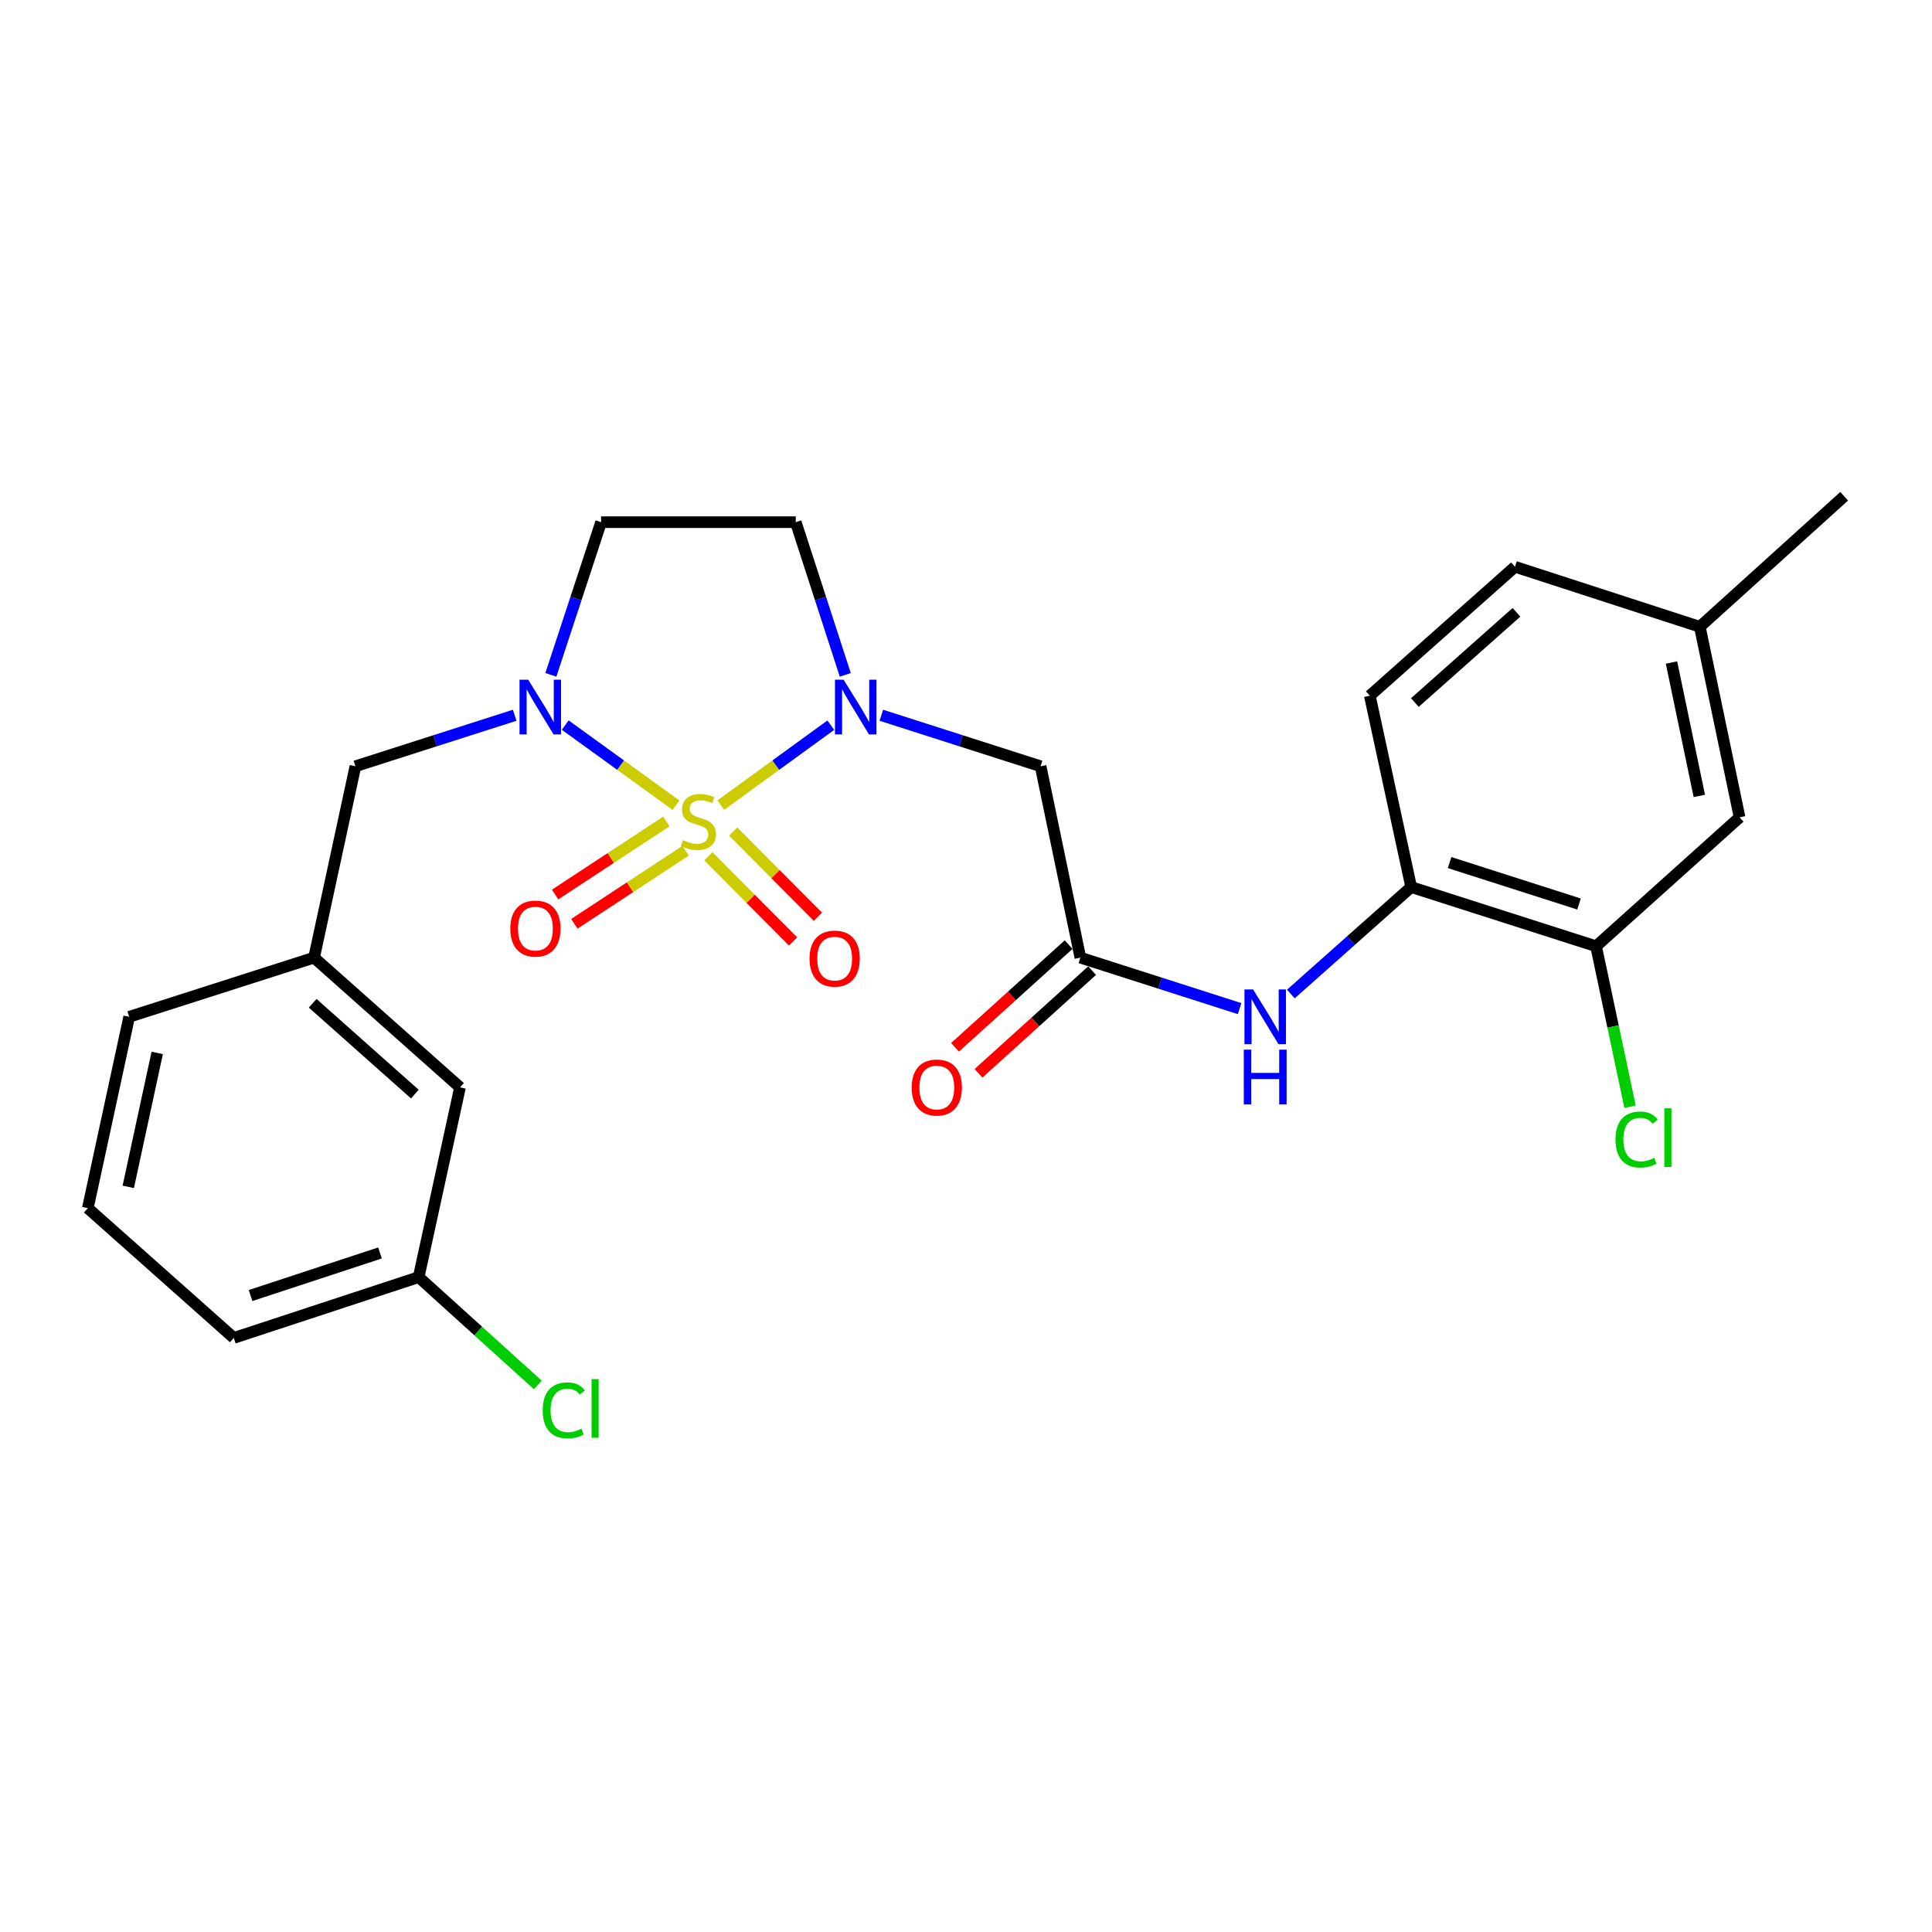 <?xml version='1.0' encoding='iso-8859-1'?>
<svg version='1.1' baseProfile='full'
              xmlns='http://www.w3.org/2000/svg'
                      xmlns:rdkit='http://www.rdkit.org/xml'
                      xmlns:xlink='http://www.w3.org/1999/xlink'
                  xml:space='preserve'
width='1000px' height='1000px' viewBox='0 0 1000 1000'>
<!-- END OF HEADER -->
<rect style='opacity:1.0;fill:#FFFFFF;stroke:none' width='1000' height='1000' x='0' y='0'> </rect>
<path class='bond-0' d='M 373.089,416.722 L 401.557,396.035' style='fill:none;fill-rule:evenodd;stroke:#CCCC00;stroke-width:6px;stroke-linecap:butt;stroke-linejoin:miter;stroke-opacity:1' />
<path class='bond-0' d='M 401.557,396.035 L 430.024,375.348' style='fill:none;fill-rule:evenodd;stroke:#0000FF;stroke-width:6px;stroke-linecap:butt;stroke-linejoin:miter;stroke-opacity:1' />
<path class='bond-1' d='M 349.887,416.758 L 321.222,396.033' style='fill:none;fill-rule:evenodd;stroke:#CCCC00;stroke-width:6px;stroke-linecap:butt;stroke-linejoin:miter;stroke-opacity:1' />
<path class='bond-1' d='M 321.222,396.033 L 292.556,375.307' style='fill:none;fill-rule:evenodd;stroke:#0000FF;stroke-width:6px;stroke-linecap:butt;stroke-linejoin:miter;stroke-opacity:1' />
<path class='bond-6' d='M 366.642,443.19 L 388.571,465.248' style='fill:none;fill-rule:evenodd;stroke:#CCCC00;stroke-width:6px;stroke-linecap:butt;stroke-linejoin:miter;stroke-opacity:1' />
<path class='bond-6' d='M 388.571,465.248 L 410.5,487.305' style='fill:none;fill-rule:evenodd;stroke:#FF0000;stroke-width:6px;stroke-linecap:butt;stroke-linejoin:miter;stroke-opacity:1' />
<path class='bond-6' d='M 379.504,430.404 L 401.433,452.461' style='fill:none;fill-rule:evenodd;stroke:#CCCC00;stroke-width:6px;stroke-linecap:butt;stroke-linejoin:miter;stroke-opacity:1' />
<path class='bond-6' d='M 401.433,452.461 L 423.361,474.518' style='fill:none;fill-rule:evenodd;stroke:#FF0000;stroke-width:6px;stroke-linecap:butt;stroke-linejoin:miter;stroke-opacity:1' />
<path class='bond-7' d='M 344.911,425.189 L 316.12,444.098' style='fill:none;fill-rule:evenodd;stroke:#CCCC00;stroke-width:6px;stroke-linecap:butt;stroke-linejoin:miter;stroke-opacity:1' />
<path class='bond-7' d='M 316.12,444.098 L 287.329,463.007' style='fill:none;fill-rule:evenodd;stroke:#FF0000;stroke-width:6px;stroke-linecap:butt;stroke-linejoin:miter;stroke-opacity:1' />
<path class='bond-7' d='M 354.867,440.348 L 326.076,459.257' style='fill:none;fill-rule:evenodd;stroke:#CCCC00;stroke-width:6px;stroke-linecap:butt;stroke-linejoin:miter;stroke-opacity:1' />
<path class='bond-7' d='M 326.076,459.257 L 297.284,478.166' style='fill:none;fill-rule:evenodd;stroke:#FF0000;stroke-width:6px;stroke-linecap:butt;stroke-linejoin:miter;stroke-opacity:1' />
<path class='bond-2' d='M 456.174,370.218 L 497.392,383.417' style='fill:none;fill-rule:evenodd;stroke:#0000FF;stroke-width:6px;stroke-linecap:butt;stroke-linejoin:miter;stroke-opacity:1' />
<path class='bond-2' d='M 497.392,383.417 L 538.609,396.615' style='fill:none;fill-rule:evenodd;stroke:#000000;stroke-width:6px;stroke-linecap:butt;stroke-linejoin:miter;stroke-opacity:1' />
<path class='bond-4' d='M 437.513,349.3 L 424.697,309.789' style='fill:none;fill-rule:evenodd;stroke:#0000FF;stroke-width:6px;stroke-linecap:butt;stroke-linejoin:miter;stroke-opacity:1' />
<path class='bond-4' d='M 424.697,309.789 L 411.88,270.278' style='fill:none;fill-rule:evenodd;stroke:#000000;stroke-width:6px;stroke-linecap:butt;stroke-linejoin:miter;stroke-opacity:1' />
<path class='bond-5' d='M 285.135,349.297 L 298.13,309.787' style='fill:none;fill-rule:evenodd;stroke:#0000FF;stroke-width:6px;stroke-linecap:butt;stroke-linejoin:miter;stroke-opacity:1' />
<path class='bond-5' d='M 298.13,309.787 L 311.125,270.278' style='fill:none;fill-rule:evenodd;stroke:#000000;stroke-width:6px;stroke-linecap:butt;stroke-linejoin:miter;stroke-opacity:1' />
<path class='bond-10' d='M 266.397,370.218 L 225.18,383.417' style='fill:none;fill-rule:evenodd;stroke:#0000FF;stroke-width:6px;stroke-linecap:butt;stroke-linejoin:miter;stroke-opacity:1' />
<path class='bond-10' d='M 225.18,383.417 L 183.962,396.615' style='fill:none;fill-rule:evenodd;stroke:#000000;stroke-width:6px;stroke-linecap:butt;stroke-linejoin:miter;stroke-opacity:1' />
<path class='bond-3' d='M 538.609,396.615 L 559.193,495.667' style='fill:none;fill-rule:evenodd;stroke:#000000;stroke-width:6px;stroke-linecap:butt;stroke-linejoin:miter;stroke-opacity:1' />
<path class='bond-8' d='M 559.193,495.667 L 600.406,508.865' style='fill:none;fill-rule:evenodd;stroke:#000000;stroke-width:6px;stroke-linecap:butt;stroke-linejoin:miter;stroke-opacity:1' />
<path class='bond-8' d='M 600.406,508.865 L 641.619,522.063' style='fill:none;fill-rule:evenodd;stroke:#0000FF;stroke-width:6px;stroke-linecap:butt;stroke-linejoin:miter;stroke-opacity:1' />
<path class='bond-12' d='M 553.114,488.939 L 523.712,515.51' style='fill:none;fill-rule:evenodd;stroke:#000000;stroke-width:6px;stroke-linecap:butt;stroke-linejoin:miter;stroke-opacity:1' />
<path class='bond-12' d='M 523.712,515.51 L 494.311,542.081' style='fill:none;fill-rule:evenodd;stroke:#FF0000;stroke-width:6px;stroke-linecap:butt;stroke-linejoin:miter;stroke-opacity:1' />
<path class='bond-12' d='M 565.273,502.394 L 535.872,528.965' style='fill:none;fill-rule:evenodd;stroke:#000000;stroke-width:6px;stroke-linecap:butt;stroke-linejoin:miter;stroke-opacity:1' />
<path class='bond-12' d='M 535.872,528.965 L 506.471,555.536' style='fill:none;fill-rule:evenodd;stroke:#FF0000;stroke-width:6px;stroke-linecap:butt;stroke-linejoin:miter;stroke-opacity:1' />
<path class='bond-26' d='M 411.88,270.278 L 311.125,270.278' style='fill:none;fill-rule:evenodd;stroke:#000000;stroke-width:6px;stroke-linecap:butt;stroke-linejoin:miter;stroke-opacity:1' />
<path class='bond-9' d='M 668.138,514.513 L 699.282,486.828' style='fill:none;fill-rule:evenodd;stroke:#0000FF;stroke-width:6px;stroke-linecap:butt;stroke-linejoin:miter;stroke-opacity:1' />
<path class='bond-9' d='M 699.282,486.828 L 730.426,459.143' style='fill:none;fill-rule:evenodd;stroke:#000000;stroke-width:6px;stroke-linecap:butt;stroke-linejoin:miter;stroke-opacity:1' />
<path class='bond-11' d='M 730.426,459.143 L 826.123,489.783' style='fill:none;fill-rule:evenodd;stroke:#000000;stroke-width:6px;stroke-linecap:butt;stroke-linejoin:miter;stroke-opacity:1' />
<path class='bond-11' d='M 750.311,446.467 L 817.299,467.915' style='fill:none;fill-rule:evenodd;stroke:#000000;stroke-width:6px;stroke-linecap:butt;stroke-linejoin:miter;stroke-opacity:1' />
<path class='bond-15' d='M 730.426,459.143 L 709.016,360.091' style='fill:none;fill-rule:evenodd;stroke:#000000;stroke-width:6px;stroke-linecap:butt;stroke-linejoin:miter;stroke-opacity:1' />
<path class='bond-14' d='M 183.962,396.615 L 162.562,495.667' style='fill:none;fill-rule:evenodd;stroke:#000000;stroke-width:6px;stroke-linecap:butt;stroke-linejoin:miter;stroke-opacity:1' />
<path class='bond-13' d='M 826.123,489.783 L 900.41,423.053' style='fill:none;fill-rule:evenodd;stroke:#000000;stroke-width:6px;stroke-linecap:butt;stroke-linejoin:miter;stroke-opacity:1' />
<path class='bond-16' d='M 826.123,489.783 L 834.919,531.313' style='fill:none;fill-rule:evenodd;stroke:#000000;stroke-width:6px;stroke-linecap:butt;stroke-linejoin:miter;stroke-opacity:1' />
<path class='bond-16' d='M 834.919,531.313 L 843.714,572.844' style='fill:none;fill-rule:evenodd;stroke:#00CC00;stroke-width:6px;stroke-linecap:butt;stroke-linejoin:miter;stroke-opacity:1' />
<path class='bond-28' d='M 900.41,423.053 L 879.826,324.424' style='fill:none;fill-rule:evenodd;stroke:#000000;stroke-width:6px;stroke-linecap:butt;stroke-linejoin:miter;stroke-opacity:1' />
<path class='bond-28' d='M 879.569,411.964 L 865.16,342.923' style='fill:none;fill-rule:evenodd;stroke:#000000;stroke-width:6px;stroke-linecap:butt;stroke-linejoin:miter;stroke-opacity:1' />
<path class='bond-17' d='M 162.562,495.667 L 238.098,562.82' style='fill:none;fill-rule:evenodd;stroke:#000000;stroke-width:6px;stroke-linecap:butt;stroke-linejoin:miter;stroke-opacity:1' />
<path class='bond-17' d='M 161.842,519.294 L 214.718,566.301' style='fill:none;fill-rule:evenodd;stroke:#000000;stroke-width:6px;stroke-linecap:butt;stroke-linejoin:miter;stroke-opacity:1' />
<path class='bond-23' d='M 162.562,495.667 L 66.865,526.306' style='fill:none;fill-rule:evenodd;stroke:#000000;stroke-width:6px;stroke-linecap:butt;stroke-linejoin:miter;stroke-opacity:1' />
<path class='bond-20' d='M 709.016,360.091 L 784.149,293.361' style='fill:none;fill-rule:evenodd;stroke:#000000;stroke-width:6px;stroke-linecap:butt;stroke-linejoin:miter;stroke-opacity:1' />
<path class='bond-20' d='M 732.329,363.641 L 784.922,316.93' style='fill:none;fill-rule:evenodd;stroke:#000000;stroke-width:6px;stroke-linecap:butt;stroke-linejoin:miter;stroke-opacity:1' />
<path class='bond-19' d='M 238.098,562.82 L 216.708,661.036' style='fill:none;fill-rule:evenodd;stroke:#000000;stroke-width:6px;stroke-linecap:butt;stroke-linejoin:miter;stroke-opacity:1' />
<path class='bond-18' d='M 879.826,324.424 L 784.149,293.361' style='fill:none;fill-rule:evenodd;stroke:#000000;stroke-width:6px;stroke-linecap:butt;stroke-linejoin:miter;stroke-opacity:1' />
<path class='bond-25' d='M 879.826,324.424 L 954.545,256.858' style='fill:none;fill-rule:evenodd;stroke:#000000;stroke-width:6px;stroke-linecap:butt;stroke-linejoin:miter;stroke-opacity:1' />
<path class='bond-21' d='M 216.708,661.036 L 247.538,688.938' style='fill:none;fill-rule:evenodd;stroke:#000000;stroke-width:6px;stroke-linecap:butt;stroke-linejoin:miter;stroke-opacity:1' />
<path class='bond-21' d='M 247.538,688.938 L 278.368,716.84' style='fill:none;fill-rule:evenodd;stroke:#00CC00;stroke-width:6px;stroke-linecap:butt;stroke-linejoin:miter;stroke-opacity:1' />
<path class='bond-27' d='M 216.708,661.036 L 121.011,692.512' style='fill:none;fill-rule:evenodd;stroke:#000000;stroke-width:6px;stroke-linecap:butt;stroke-linejoin:miter;stroke-opacity:1' />
<path class='bond-27' d='M 196.687,648.529 L 129.699,670.562' style='fill:none;fill-rule:evenodd;stroke:#000000;stroke-width:6px;stroke-linecap:butt;stroke-linejoin:miter;stroke-opacity:1' />
<path class='bond-22' d='M 45.455,625.348 L 66.865,526.306' style='fill:none;fill-rule:evenodd;stroke:#000000;stroke-width:6px;stroke-linecap:butt;stroke-linejoin:miter;stroke-opacity:1' />
<path class='bond-22' d='M 66.392,614.324 L 81.38,544.995' style='fill:none;fill-rule:evenodd;stroke:#000000;stroke-width:6px;stroke-linecap:butt;stroke-linejoin:miter;stroke-opacity:1' />
<path class='bond-24' d='M 45.455,625.348 L 121.011,692.512' style='fill:none;fill-rule:evenodd;stroke:#000000;stroke-width:6px;stroke-linecap:butt;stroke-linejoin:miter;stroke-opacity:1' />
<path  class='atom-0' d='M 353.492 434.868
Q 353.812 434.988, 355.132 435.548
Q 356.452 436.108, 357.892 436.468
Q 359.372 436.788, 360.812 436.788
Q 363.492 436.788, 365.052 435.508
Q 366.612 434.188, 366.612 431.908
Q 366.612 430.348, 365.812 429.388
Q 365.052 428.428, 363.852 427.908
Q 362.652 427.388, 360.652 426.788
Q 358.132 426.028, 356.612 425.308
Q 355.132 424.588, 354.052 423.068
Q 353.012 421.548, 353.012 418.988
Q 353.012 415.428, 355.412 413.228
Q 357.852 411.028, 362.652 411.028
Q 365.932 411.028, 369.652 412.588
L 368.732 415.668
Q 365.332 414.268, 362.772 414.268
Q 360.012 414.268, 358.492 415.428
Q 356.972 416.548, 357.012 418.508
Q 357.012 420.028, 357.772 420.948
Q 358.572 421.868, 359.692 422.388
Q 360.852 422.908, 362.772 423.508
Q 365.332 424.308, 366.852 425.108
Q 368.372 425.908, 369.452 427.548
Q 370.572 429.148, 370.572 431.908
Q 370.572 435.828, 367.932 437.948
Q 365.332 440.028, 360.972 440.028
Q 358.452 440.028, 356.532 439.468
Q 354.652 438.948, 352.412 438.028
L 353.492 434.868
' fill='#CCCC00'/>
<path  class='atom-1' d='M 436.662 351.815
L 445.942 366.815
Q 446.862 368.295, 448.342 370.975
Q 449.822 373.655, 449.902 373.815
L 449.902 351.815
L 453.662 351.815
L 453.662 380.135
L 449.782 380.135
L 439.822 363.735
Q 438.662 361.815, 437.422 359.615
Q 436.222 357.415, 435.862 356.735
L 435.862 380.135
L 432.182 380.135
L 432.182 351.815
L 436.662 351.815
' fill='#0000FF'/>
<path  class='atom-2' d='M 273.389 351.815
L 282.669 366.815
Q 283.589 368.295, 285.069 370.975
Q 286.549 373.655, 286.629 373.815
L 286.629 351.815
L 290.389 351.815
L 290.389 380.135
L 286.509 380.135
L 276.549 363.735
Q 275.389 361.815, 274.149 359.615
Q 272.949 357.415, 272.589 356.735
L 272.589 380.135
L 268.909 380.135
L 268.909 351.815
L 273.389 351.815
' fill='#0000FF'/>
<path  class='atom-7' d='M 419.021 496.17
Q 419.021 489.37, 422.381 485.57
Q 425.741 481.77, 432.021 481.77
Q 438.301 481.77, 441.661 485.57
Q 445.021 489.37, 445.021 496.17
Q 445.021 503.05, 441.621 506.97
Q 438.221 510.85, 432.021 510.85
Q 425.781 510.85, 422.381 506.97
Q 419.021 503.09, 419.021 496.17
M 432.021 507.65
Q 436.341 507.65, 438.661 504.77
Q 441.021 501.85, 441.021 496.17
Q 441.021 490.61, 438.661 487.81
Q 436.341 484.97, 432.021 484.97
Q 427.701 484.97, 425.341 487.77
Q 423.021 490.57, 423.021 496.17
Q 423.021 501.89, 425.341 504.77
Q 427.701 507.65, 432.021 507.65
' fill='#FF0000'/>
<path  class='atom-8' d='M 264.13 480.634
Q 264.13 473.834, 267.49 470.034
Q 270.85 466.234, 277.13 466.234
Q 283.41 466.234, 286.77 470.034
Q 290.13 473.834, 290.13 480.634
Q 290.13 487.514, 286.73 491.434
Q 283.33 495.314, 277.13 495.314
Q 270.89 495.314, 267.49 491.434
Q 264.13 487.554, 264.13 480.634
M 277.13 492.114
Q 281.45 492.114, 283.77 489.234
Q 286.13 486.314, 286.13 480.634
Q 286.13 475.074, 283.77 472.274
Q 281.45 469.434, 277.13 469.434
Q 272.81 469.434, 270.45 472.234
Q 268.13 475.034, 268.13 480.634
Q 268.13 486.354, 270.45 489.234
Q 272.81 492.114, 277.13 492.114
' fill='#FF0000'/>
<path  class='atom-9' d='M 648.61 512.146
L 657.89 527.146
Q 658.81 528.626, 660.29 531.306
Q 661.77 533.986, 661.85 534.146
L 661.85 512.146
L 665.61 512.146
L 665.61 540.466
L 661.73 540.466
L 651.77 524.066
Q 650.61 522.146, 649.37 519.946
Q 648.17 517.746, 647.81 517.066
L 647.81 540.466
L 644.13 540.466
L 644.13 512.146
L 648.61 512.146
' fill='#0000FF'/>
<path  class='atom-9' d='M 643.79 543.298
L 647.63 543.298
L 647.63 555.338
L 662.11 555.338
L 662.11 543.298
L 665.95 543.298
L 665.95 571.618
L 662.11 571.618
L 662.11 558.538
L 647.63 558.538
L 647.63 571.618
L 643.79 571.618
L 643.79 543.298
' fill='#0000FF'/>
<path  class='atom-13' d='M 471.887 562.9
Q 471.887 556.1, 475.247 552.3
Q 478.607 548.5, 484.887 548.5
Q 491.167 548.5, 494.527 552.3
Q 497.887 556.1, 497.887 562.9
Q 497.887 569.78, 494.487 573.7
Q 491.087 577.58, 484.887 577.58
Q 478.647 577.58, 475.247 573.7
Q 471.887 569.82, 471.887 562.9
M 484.887 574.38
Q 489.207 574.38, 491.527 571.5
Q 493.887 568.58, 493.887 562.9
Q 493.887 557.34, 491.527 554.54
Q 489.207 551.7, 484.887 551.7
Q 480.567 551.7, 478.207 554.5
Q 475.887 557.3, 475.887 562.9
Q 475.887 568.62, 478.207 571.5
Q 480.567 574.38, 484.887 574.38
' fill='#FF0000'/>
<path  class='atom-17' d='M 836.18 589.815
Q 836.18 582.775, 839.46 579.095
Q 842.78 575.375, 849.06 575.375
Q 854.9 575.375, 858.02 579.495
L 855.38 581.655
Q 853.1 578.655, 849.06 578.655
Q 844.78 578.655, 842.5 581.535
Q 840.26 584.375, 840.26 589.815
Q 840.26 595.415, 842.58 598.295
Q 844.94 601.175, 849.5 601.175
Q 852.62 601.175, 856.26 599.295
L 857.38 602.295
Q 855.9 603.255, 853.66 603.815
Q 851.42 604.375, 848.94 604.375
Q 842.78 604.375, 839.46 600.615
Q 836.18 596.855, 836.18 589.815
' fill='#00CC00'/>
<path  class='atom-17' d='M 861.46 573.655
L 865.14 573.655
L 865.14 604.015
L 861.46 604.015
L 861.46 573.655
' fill='#00CC00'/>
<path  class='atom-22' d='M 280.9 729.995
Q 280.9 722.955, 284.18 719.275
Q 287.5 715.555, 293.78 715.555
Q 299.62 715.555, 302.74 719.675
L 300.1 721.835
Q 297.82 718.835, 293.78 718.835
Q 289.5 718.835, 287.22 721.715
Q 284.98 724.555, 284.98 729.995
Q 284.98 735.595, 287.3 738.475
Q 289.66 741.355, 294.22 741.355
Q 297.34 741.355, 300.98 739.475
L 302.1 742.475
Q 300.62 743.435, 298.38 743.995
Q 296.14 744.555, 293.66 744.555
Q 287.5 744.555, 284.18 740.795
Q 280.9 737.035, 280.9 729.995
' fill='#00CC00'/>
<path  class='atom-22' d='M 306.18 713.835
L 309.86 713.835
L 309.86 744.195
L 306.18 744.195
L 306.18 713.835
' fill='#00CC00'/>
</svg>
